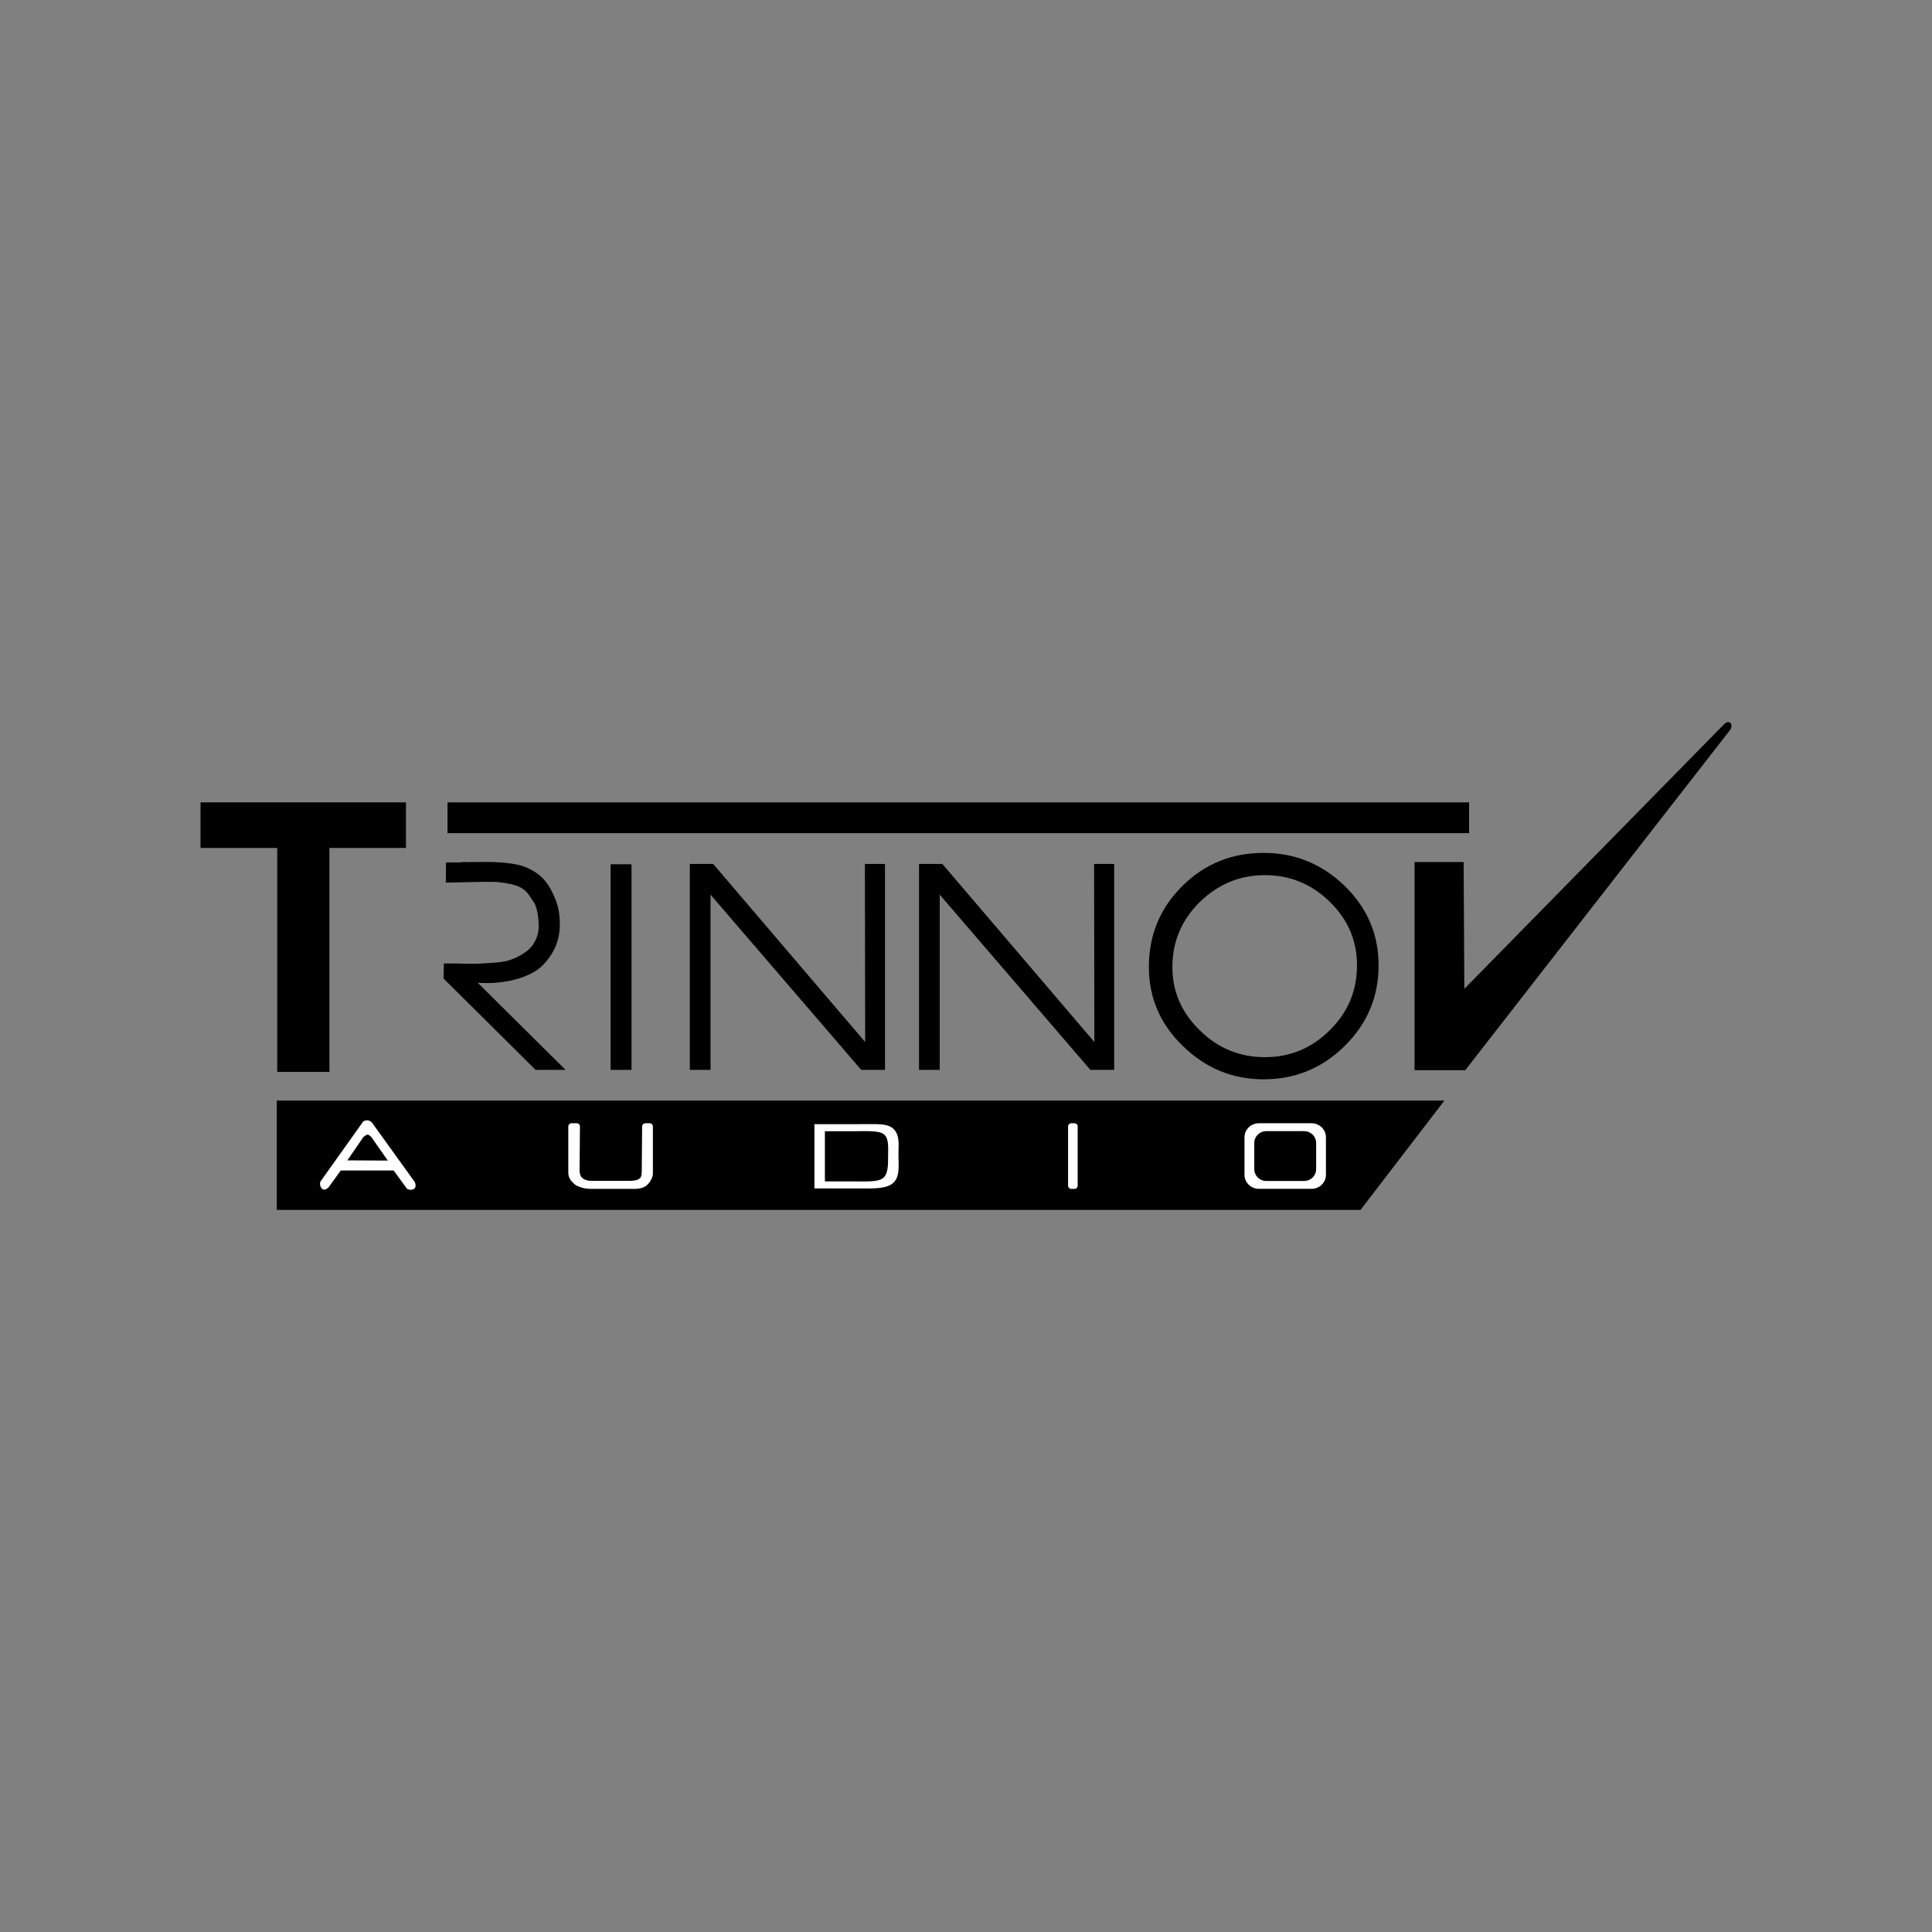 <?xml version="1.0" encoding="utf-8"?>
<!-- Generator: Adobe Illustrator 15.0.0, SVG Export Plug-In  -->
<!DOCTYPE svg PUBLIC "-//W3C//DTD SVG 1.1//EN" "http://www.w3.org/Graphics/SVG/1.1/DTD/svg11.dtd">
<svg version="1.1"
	 xmlns="http://www.w3.org/2000/svg" xmlns:xlink="http://www.w3.org/1999/xlink" xmlns:a="http://ns.adobe.com/AdobeSVGViewerExtensions/3.0/"
	 x="0px" y="0px" width="250px" height="250px" viewBox="-25.948 -93.439 250 250"
	 overflow="visible" enable-background="new -25.948 -93.439 250 250" xml:space="preserve">
<rect x="-25.948" y="-93.439" width="250" height="250" fill="#808080" stroke="none"/>
<defs>
</defs>
<polygon points="9.926,45.265 9.926,16.285 0,16.285 0,10.386 26.584,10.386 26.584,16.285 16.679,16.285 16.679,45.265 "/>
<path d="M31.761,18.16h1.733l0.453-0.042c1.807,0,3.144-0.043,4.14,0c1.549,0.078,3.239,0.241,4.354,0.818
	c1.541,0.74,2.381,1.615,3.159,3.251c0.64,1.349,0.892,2.408,0.892,4.028c0,2.002-0.74,3.756-2.223,5.261
	c-1.475,1.538-4.952,2.53-8.405,2.249l11.369,11.276h-3.876l-11.902-11.81l0.028-1.957h1.581c1.509,0.052,2.639,0.052,3.399,0
	c1.262-0.086,2.154-0.115,2.98-0.285c1.188-0.252,2.708-1.063,3.376-1.883c0.631-0.799,0.944-1.686,0.944-2.672
	c0-0.765-0.144-2.336-0.614-3.046c-0.51-0.771-0.843-1.413-1.624-1.883c-0.694-0.435-1.847-0.614-2.903-0.752
	c-0.602-0.086-3.141-0.019-3.141-0.019l-3.738,0.078L31.761,18.16z"/>
<rect x="53.064" y="18.396" width="2.705" height="26.607"/>
<polygon points="65.996,22.331 65.996,45.001 63.316,45.001 63.316,18.354 66.334,18.354 86.005,41.398 85.968,18.354 88.57,18.354 
	88.57,45.001 85.492,45.001 "/>
<polygon points="95.653,22.331 95.653,45.001 92.973,45.001 92.973,18.354 95.991,18.354 115.662,41.398 115.627,18.354 
	118.226,18.354 118.226,45.001 115.145,45.001 "/>
<path d="M127.16,41.96c-2.961-2.84-4.443-6.266-4.443-10.277c0-4.125,1.451-7.624,4.354-10.5c2.871-2.834,6.368-4.257,10.485-4.257
	c3.996,0,7.467,1.387,10.396,4.173c2.989,2.873,4.49,6.327,4.49,10.366c0,4.092-1.469,7.575-4.404,10.456
	c-2.896,2.862-6.394,4.303-10.481,4.303C133.557,46.223,130.094,44.806,127.16,41.96 M129.32,23.266
	c-2.375,2.335-3.561,5.146-3.561,8.434c0,3.192,1.202,5.946,3.612,8.251c2.335,2.272,5.123,3.408,8.354,3.408
	c3.273,0,6.079-1.164,8.417-3.505c2.335-2.307,3.505-5.101,3.505-8.39c0-3.226-1.201-5.99-3.608-8.296
	c-2.335-2.244-5.106-3.364-8.313-3.364C134.495,19.805,131.692,20.96,129.32,23.266"/>
<path d="M157.097,45.042V18.108h6.349l0.092,16.405l33.65-34.277c0,0,0.424-0.429,0.763-0.132c0.347,0.305,0,0.883,0,0.883
	l-34.295,44.054H157.097z"/>
<rect x="31.959" y="10.389" width="132.193" height="3.98"/>
<polygon points="150.103,63.123 9.866,63.123 9.866,48.971 160.958,48.971 "/>
<path fill="#FFFFFF" d="M15.515,59.454l5.409-7.597c0,0,0.09-0.327,0.673-0.327c0.317,0,0.578,0.281,0.578,0.281l5.541,7.694
	c0,0,0.31,0.634-0.097,0.897c-0.412,0.264-0.891,0-0.891,0l-1.741-2.384h-6.842l-1.525,2.12c0,0-0.496,0.597-0.869,0.264
	C15.302,60.007,15.515,59.454,15.515,59.454 M19,56.711l5.232,0.028l-2.085-2.983c0,0-0.315-0.391-0.543-0.373
	c-0.229,0.023-0.552,0.339-0.552,0.339L19,56.711z"/>
<path fill="#FFFFFF" d="M48.686,51.909c0.229,0,0.413,0.187,0.413,0.416l-0.051,5.68c0,0.229,0.066,0.551,0.143,0.718
	c0.081,0.166,0.316,0.379,0.525,0.471c0.204,0.092,0.559,0.169,0.789,0.169h5.158c0.229,0,0.591-0.052,0.806-0.118
	c0.218-0.065,0.444-0.237,0.513-0.384c0.063-0.146,0.115-0.453,0.115-0.683l0.046-5.853c0-0.229,0.192-0.416,0.419-0.416h0.562
	c0.229,0,0.413,0.187,0.413,0.416v5.312v0.832c0,0,0,0.651-0.683,1.363c-0.307,0.312-0.786,0.57-1.721,0.57H50.43
	c-0.229,0-0.599-0.043-0.823-0.092c0,0-0.823-0.189-1.162-0.479c-0.335-0.299-0.855-0.718-0.855-1.526v-5.981
	c0-0.229,0.189-0.416,0.419-0.416H48.686z"/>
<path fill="#FFFFFF" d="M112.681,60.403c-0.229,0-0.419-0.187-0.419-0.416v-7.662c0-0.229,0.189-0.416,0.419-0.416h0.41
	c0.227,0,0.413,0.187,0.413,0.416v7.662c0,0.229-0.187,0.416-0.413,0.416H112.681z"/>
<path fill="#FFFFFF" d="M145.628,58.576c0,1.01-0.838,1.821-1.862,1.821h-6.812c-1.03,0-1.865-0.812-1.865-1.821v-4.843
	c0-1.01,0.835-1.824,1.865-1.824h6.812c1.024,0,1.862,0.814,1.862,1.824V58.576z M144.361,54.457c0-0.844-0.694-1.526-1.556-1.526
	h-4.896c-0.857,0-1.555,0.683-1.555,1.526v3.396c0,0.843,0.697,1.526,1.555,1.526h4.896c0.861,0,1.556-0.684,1.556-1.526V54.457z"/>
<path fill="#FFFFFF" d="M79.439,60.34V52.03h4.971l1.712-0.012c1.423,0,2.588-0.046,3.299,0.425
	c1.082,0.717,0.912,2.134,0.895,3.275v0.431c0,1.331,0.241,2.868-0.895,3.648c-0.803,0.554-2.255,0.554-3.529,0.554L79.439,60.34z"
	/>
<path d="M88.4,53.315c0.694,0.505,0.574,1.698,0.574,2.834c0,1.176,0,2.366-0.677,2.874c-0.683,0.511-2.192,0.413-3.844,0.413h-3.66
	v-6.494h3.66C86.077,52.942,87.709,52.821,88.4,53.315"/>
</svg>
